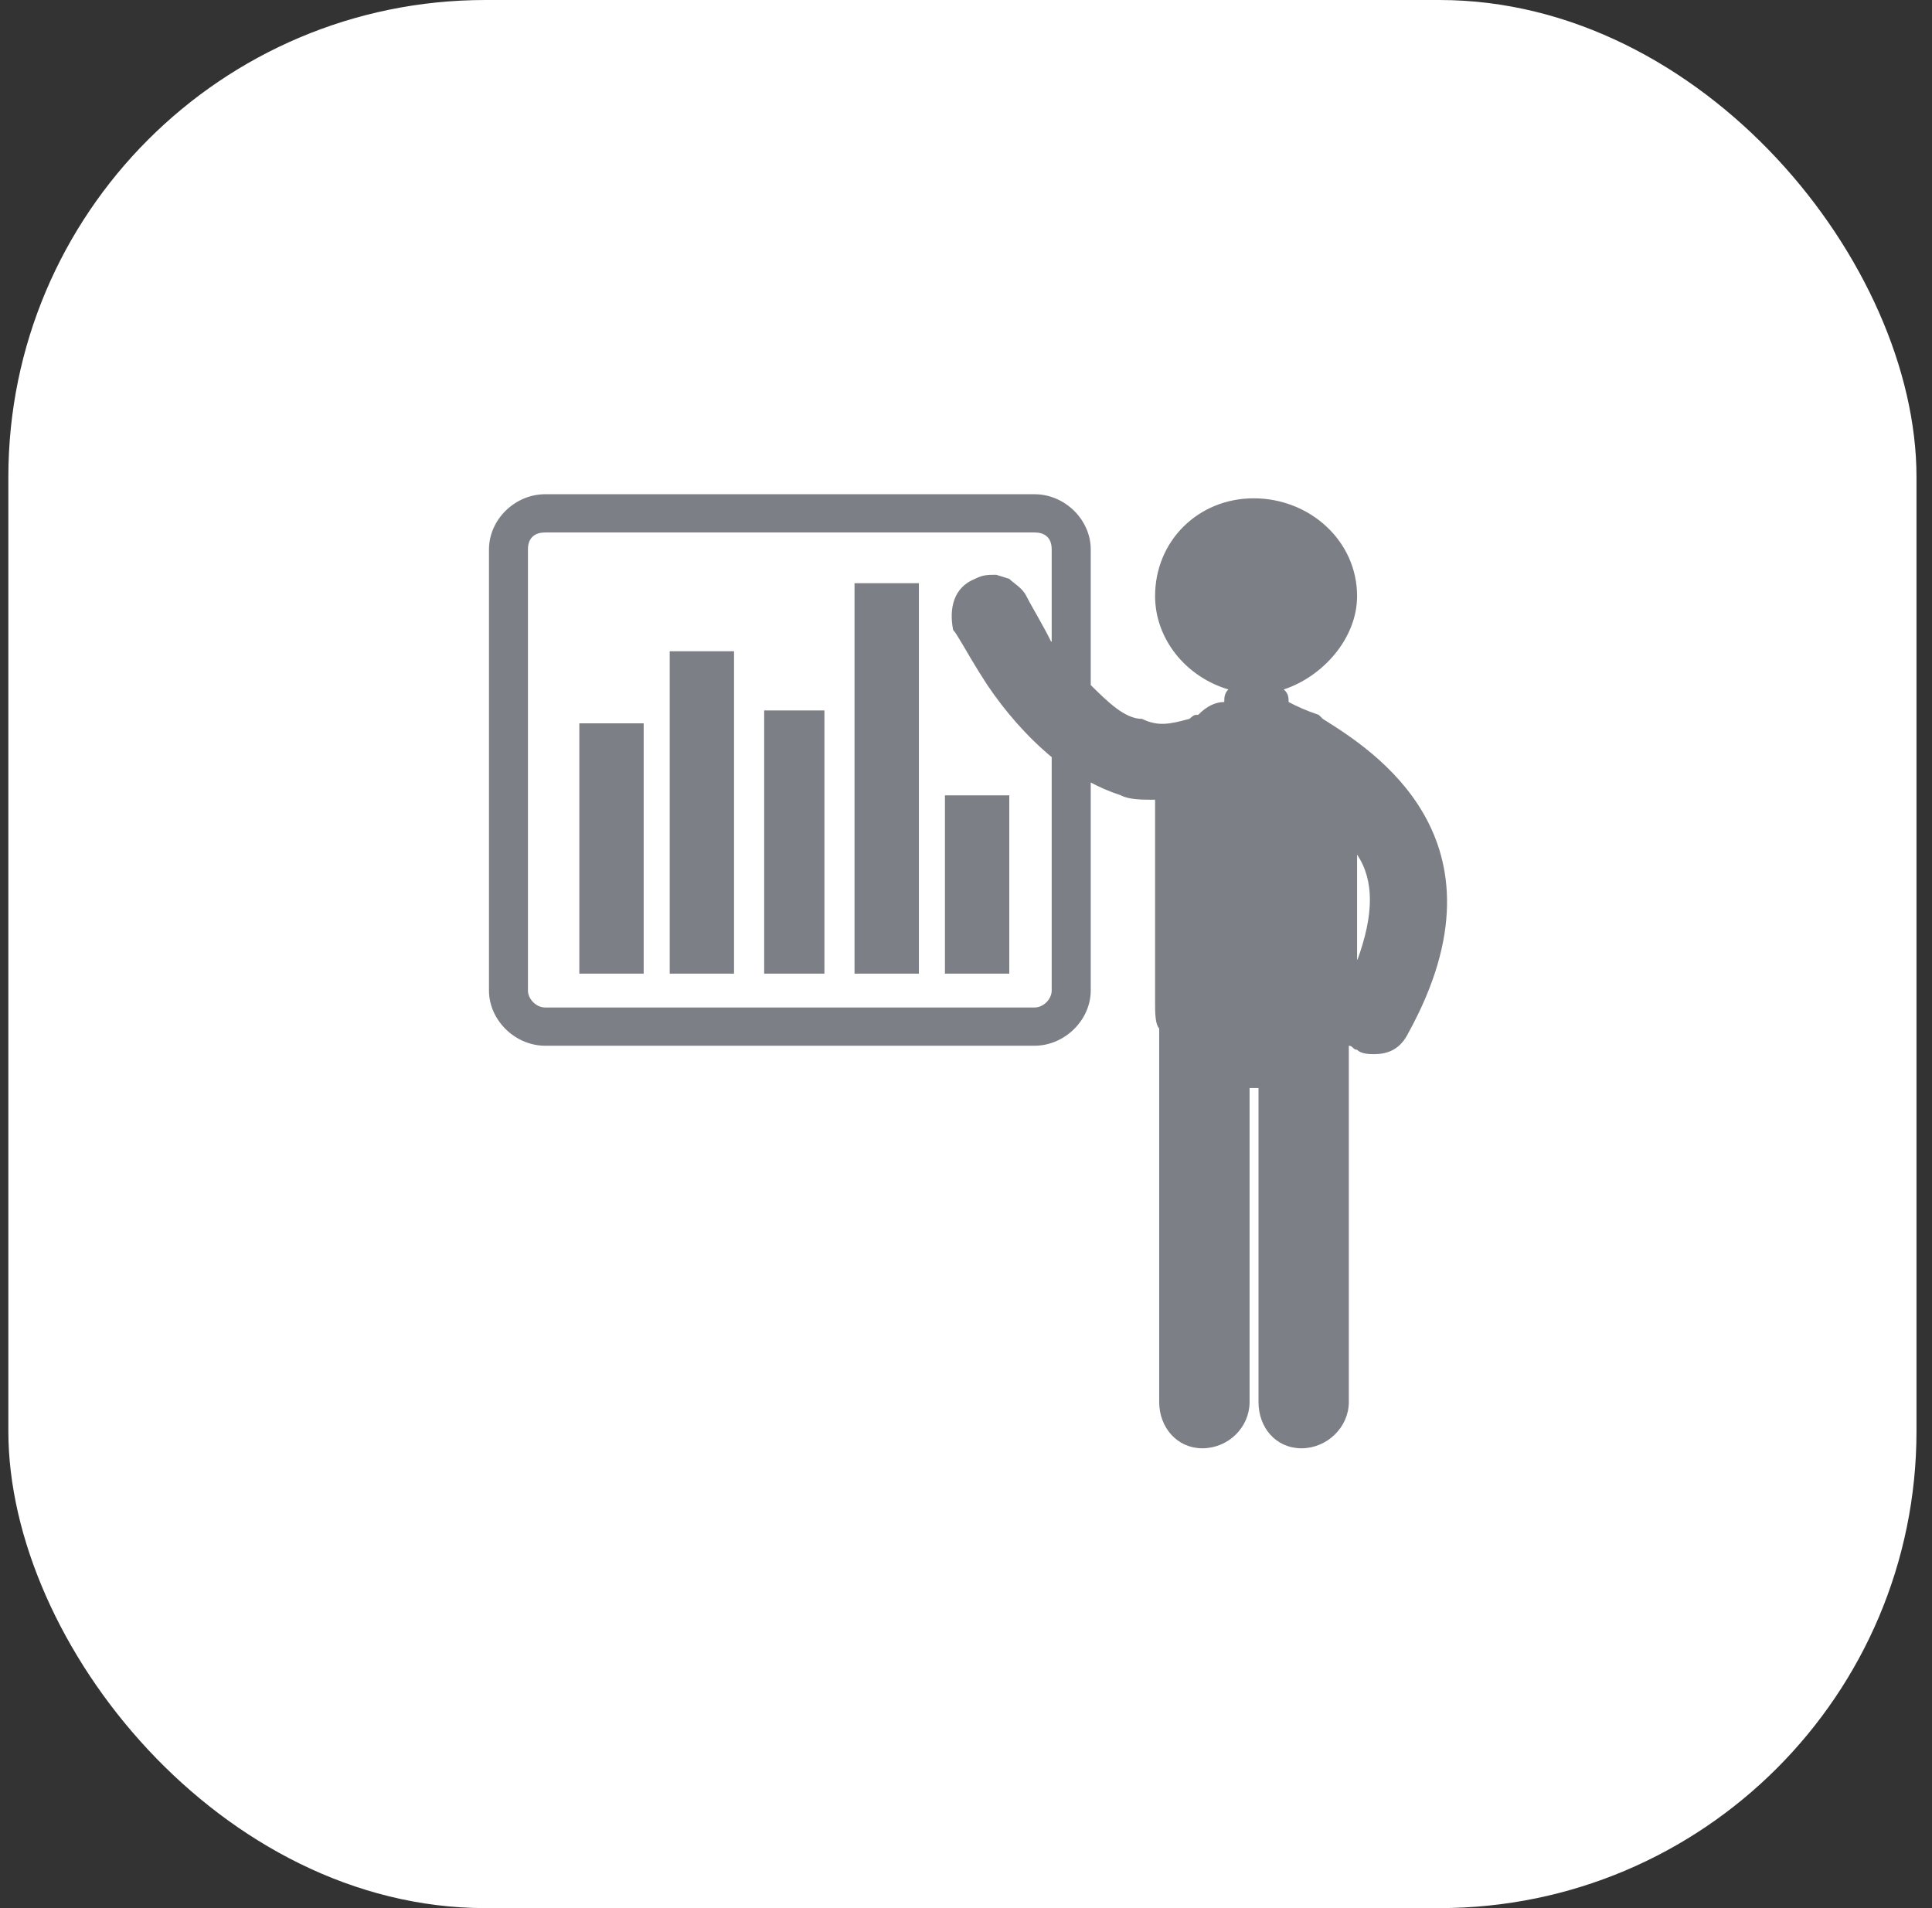 <svg width="81" height="80" viewBox="0 0 81 80" fill="none" xmlns="http://www.w3.org/2000/svg">
<rect x="0" y="0" width="81" height="80" fill="#333333" stroke="none"/>
<rect x="0.35" width="80" height="80" rx="20" fill="white"/>
<path d="M55.424 30.197L55.418 30.193L55.413 30.188L55.262 30.039L55.252 30.029C54.711 29.845 54.339 29.675 53.994 29.491L53.959 29.472V29.432C53.959 29.345 53.958 29.265 53.936 29.187C53.914 29.111 53.871 29.033 53.78 28.957L53.688 28.88L53.802 28.843C55.418 28.311 56.83 26.73 56.83 24.992C56.83 22.72 54.883 20.959 52.561 20.959C50.273 20.959 48.494 22.716 48.494 24.992C48.494 26.733 49.735 28.311 51.518 28.842L51.625 28.874L51.546 28.953C51.396 29.102 51.394 29.261 51.394 29.432V29.499H51.328C50.976 29.499 50.62 29.671 50.284 30.017L50.264 30.037H50.236C50.146 30.037 50.118 30.038 50.088 30.052C50.052 30.069 50.011 30.103 49.907 30.191L49.895 30.201L49.88 30.205C49.843 30.214 49.807 30.224 49.771 30.233C49.111 30.405 48.564 30.547 47.867 30.207C47.492 30.202 47.124 30.016 46.766 29.751C46.403 29.482 46.041 29.123 45.683 28.769L45.663 28.75V28.722V23.035C45.663 21.823 44.604 20.788 43.376 20.788H22.854C21.625 20.788 20.567 21.823 20.567 23.035V41.53C20.567 42.727 21.625 43.777 22.854 43.777H43.376C44.603 43.777 45.663 42.727 45.663 41.53V32.807V32.695L45.761 32.748C46.102 32.931 46.472 33.1 47.014 33.283L47.015 33.282L47.024 33.287C47.185 33.373 47.397 33.418 47.641 33.441C47.885 33.464 48.154 33.464 48.427 33.464H48.494V33.53V42.056C48.494 42.234 48.494 42.454 48.515 42.65C48.526 42.748 48.541 42.838 48.564 42.913C48.587 42.988 48.615 43.041 48.646 43.072L48.666 43.092V43.12V43.121V43.122V43.123V43.124V43.125V43.126V43.127V43.128V43.13V43.13V43.132V43.133V43.134V43.135V43.136V43.137V43.138V43.139V43.14V43.141V43.142V43.143V43.144V43.145V43.146V43.147V43.148V43.149V43.15V43.151V43.151V43.152V43.153V43.154V43.155V43.156V43.157V43.158V43.159V43.16V43.161V43.162V43.163V43.164V43.164V43.165V43.166V43.167V43.168V43.169V43.17V43.171V43.172V43.172V43.173V43.174V43.175V43.176V43.177V43.178V43.178V43.179V43.18V43.181V43.182V43.183V43.184V43.184V43.185V43.186V43.187V43.188V43.188V43.189V43.19V43.191V43.192V43.193V43.193V43.194V43.195V43.196V43.197V43.197V43.198V43.199V43.2V43.2V43.201V43.202V43.203V43.203V43.204V43.205V43.206V43.206V43.207V43.208V43.209V43.209V43.21V43.211V43.212V43.212V43.213V43.214V43.215V43.215V43.216V43.217V43.218V43.218V43.219V43.22V43.22V43.221V43.222V43.222V43.223V43.224V43.224V43.225V43.226V43.227V43.227V43.228V43.229V43.229V43.23V43.231V43.231V43.232V43.233V43.233V43.234V43.235V43.235V43.236V43.237V43.237V43.238V43.239V43.239V43.24V43.24V43.241V43.242V43.242V43.243V43.244V43.244V43.245V43.245V43.246V43.247V43.247V43.248V43.249V43.249V43.25V43.251V43.251V43.252V43.252V43.253V43.254V43.254V43.255V43.255V43.256V43.257V43.257V43.258V43.258V43.259V43.26V43.26V43.261V43.261V43.262V43.263V43.263V43.264V43.264V43.265V43.265V43.266V43.267V43.267V43.268V43.268V43.269V43.269V43.27V43.27V43.271V43.272V43.272V43.273V43.273V43.274V43.275V43.275V43.276V43.276V43.277V43.277V43.278V43.278V43.279V43.28V43.28V43.281V43.281V43.282V43.282V43.283V43.283V43.284V43.285V43.285V43.286V43.286V43.287V43.287V43.288V43.288V43.289V43.289V43.29V43.291V43.291V43.292V43.292V43.293V43.293V43.294V43.294V43.295V43.295V43.296V43.297V43.297V43.298V43.298V43.299V43.299V43.3V43.3V43.301V43.301V43.302V43.303V43.303V43.303V43.304V43.305V43.305V43.306V43.306V43.307V43.307V43.308V43.308V43.309V43.309V43.31V43.311V43.311V43.312V43.312V43.313V43.313V43.314V43.314V43.315V43.315V43.316V43.316V43.317V43.318V43.318V43.319V43.319V43.32V43.32V43.321V43.321V43.322V43.322V43.323V43.324V43.324V43.325V43.325V43.326V43.326V43.327V43.328V43.328V43.329V43.329V43.33V43.33V43.331V43.331V43.332V43.333V43.333V43.334V43.334V43.335V43.335V43.336V43.337V43.337V43.338V43.338V43.339V43.339V43.34V43.34V43.341V43.342V43.342V43.343V43.343V43.344V43.344V43.345V43.346V43.346V43.347V43.347V43.348V43.349V43.349V43.35V43.35V43.351V43.352V43.352V43.353V43.353V43.354V43.355V43.355V43.356V43.356V43.357V43.358V43.358V43.359V43.359V43.36V43.361V43.361V43.362V43.363V43.363V43.364V43.364V43.365V43.366V43.366V43.367V43.368V43.368V43.369V43.37V43.37V43.371V43.372V43.372V43.373V43.374V43.374V43.375V43.376V43.376V43.377V43.377V43.378V43.379V43.38V43.38V43.381V43.382V43.382V43.383V43.384V43.384V43.385V43.386V43.386V43.387V43.388V43.389V43.389V43.39V43.391V43.391V43.392V43.393V43.394V43.394V43.395V43.396V43.396V43.397V43.398V43.399V43.399V43.4V43.401V43.402V43.402V43.403V43.404V43.405V43.405V43.406V43.407V43.408V43.408V43.409V43.41V43.411V43.412V43.412V43.413V43.414V43.415V43.416V43.416V43.417V43.418V43.419V43.42V43.42V43.421V43.422V43.423V43.424V43.425V43.425V43.426V43.427V43.428V43.429V43.43V43.431V43.431V43.432V43.433V43.434V43.435V43.436V43.437V43.437V43.438V43.439V43.44V43.441V43.442V43.443V43.444V43.445V43.446V43.446V43.447V43.448V43.449V43.45V43.451V43.452V43.453V43.454V43.455V43.456V43.457V43.458V43.459V43.46V43.461V43.462V43.462V43.464V43.465V43.465V43.467V43.468V43.468V43.469V43.471V43.471V43.472V43.474V43.474V43.476V43.477V43.478V43.479V43.48V43.481V43.482V43.483V43.484V43.485V43.486V43.487V43.488V58.779C48.666 59.813 49.389 60.655 50.408 60.655C51.463 60.655 52.323 59.806 52.323 58.779V45.616V45.55H52.389H52.39H52.391H52.392H52.393H52.394H52.395H52.396H52.397H52.398H52.399H52.4H52.401H52.402H52.403H52.404H52.405H52.406H52.407H52.408H52.409H52.41H52.411H52.412H52.413H52.413H52.414H52.415H52.416H52.417H52.418H52.419H52.42H52.421H52.421H52.422H52.423H52.424H52.425H52.426H52.427H52.428H52.428H52.429H52.43H52.431H52.432H52.433H52.433H52.434H52.435H52.436H52.437H52.438H52.438H52.439H52.44H52.441H52.441H52.442H52.443H52.444H52.445H52.445H52.446H52.447H52.448H52.449H52.449H52.45H52.451H52.452H52.452H52.453H52.454H52.455H52.455H52.456H52.457H52.457H52.458H52.459H52.459H52.46H52.461H52.462H52.462H52.463H52.464H52.464H52.465H52.466H52.467H52.467H52.468H52.468H52.469H52.47H52.471H52.471H52.472H52.472H52.473H52.474H52.474H52.475H52.476H52.476H52.477H52.477H52.478H52.479H52.479H52.48H52.481H52.481H52.482H52.482H52.483H52.484H52.484H52.485H52.485H52.486H52.486H52.487H52.488H52.488H52.489H52.489H52.49H52.49H52.491H52.492H52.492H52.493H52.493H52.494H52.494H52.495H52.495H52.496H52.496H52.497H52.498H52.498H52.499H52.499H52.5H52.5H52.501H52.501H52.502H52.502H52.503H52.503H52.504H52.504H52.505H52.505H52.505H52.506H52.507H52.507H52.507H52.508H52.508H52.509H52.509H52.51H52.51H52.511H52.511H52.511H52.512H52.512H52.513H52.513H52.514H52.514H52.514H52.515H52.515H52.516H52.516H52.517H52.517H52.517H52.518H52.518H52.519H52.519H52.519H52.52H52.52H52.521H52.521H52.521H52.522H52.522H52.523H52.523H52.523H52.524H52.524H52.524H52.525H52.525H52.525H52.526H52.526H52.526H52.527H52.527H52.528H52.528H52.528H52.529H52.529H52.529H52.529H52.53H52.53H52.531H52.531H52.531H52.531H52.532H52.532H52.532H52.533H52.533H52.533H52.534H52.534H52.534H52.535H52.535H52.535H52.535H52.536H52.536H52.536H52.536H52.537H52.537H52.537H52.538H52.538H52.538H52.538H52.539H52.539H52.539H52.539H52.54H52.54H52.54H52.54H52.541H52.541H52.541H52.541H52.542H52.542H52.542H52.542H52.543H52.543H52.543H52.543H52.544H52.544H52.544H52.544H52.544H52.545H52.545H52.545H52.545H52.545H52.546H52.546H52.546H52.546H52.546H52.547H52.547H52.547H52.547H52.547H52.548H52.548H52.548H52.548H52.548H52.548H52.549H52.549H52.549H52.549H52.549H52.55H52.55H52.55H52.55H52.55H52.55H52.55H52.551H52.551H52.551H52.551H52.551H52.551H52.552H52.552H52.552H52.552H52.552H52.552H52.553H52.553H52.553H52.553H52.553H52.553H52.553H52.553H52.553H52.554H52.554H52.554H52.554H52.554H52.554H52.554H52.554H52.555H52.555H52.555H52.555H52.555H52.555H52.555H52.555H52.556H52.556H52.556H52.556H52.556H52.556H52.556H52.556H52.556H52.556H52.556H52.557H52.557H52.557H52.557H52.557H52.557H52.557H52.557H52.557H52.557H52.557H52.558H52.558H52.558H52.558H52.558H52.558H52.558H52.558H52.558H52.558H52.558H52.558H52.559H52.559H52.559H52.559H52.559H52.559H52.559H52.559H52.559H52.559H52.559H52.559H52.559H52.559H52.559H52.559H52.559H52.559H52.559H52.56H52.56H52.56H52.56H52.56H52.56H52.56H52.56H52.56H52.56H52.56H52.56H52.56H52.56H52.56H52.56H52.56H52.56H52.56H52.56H52.56H52.56H52.56H52.56H52.56H52.56H52.561H52.561H52.561H52.561H52.561H52.561H52.561H52.561H52.561H52.561H52.561H52.561H52.561H52.561H52.561H52.561H52.561H52.561H52.561H52.561H52.561H52.561H52.563H52.564H52.565H52.566H52.567H52.568H52.569H52.571H52.572H52.573H52.574H52.575H52.576H52.577H52.578H52.58H52.581H52.582H52.583H52.584H52.585H52.586H52.587H52.588H52.589H52.59H52.592H52.593H52.594H52.595H52.596H52.597H52.598H52.599H52.6H52.601H52.602H52.603H52.604H52.605H52.606H52.607H52.608H52.609H52.61H52.611H52.612H52.613H52.614H52.615H52.616H52.617H52.617H52.618H52.619H52.62H52.621H52.622H52.623H52.624H52.625H52.626H52.627H52.628H52.629H52.629H52.63H52.631H52.632H52.633H52.634H52.635H52.636H52.636H52.637H52.638H52.639H52.64H52.641H52.642H52.642H52.643H52.644H52.645H52.646H52.647H52.647H52.648H52.649H52.65H52.651H52.651H52.652H52.653H52.654H52.654H52.655H52.656H52.657H52.657H52.658H52.659H52.66H52.66H52.661H52.662H52.663H52.663H52.664H52.665H52.666H52.666H52.667H52.668H52.669H52.669H52.67H52.671H52.671H52.672H52.673H52.673H52.674H52.675H52.675H52.676H52.677H52.677H52.678H52.679H52.679H52.68H52.681H52.681H52.682H52.683H52.683H52.684H52.684H52.685H52.686H52.686H52.687H52.688H52.688H52.689H52.689H52.69H52.691H52.691H52.692H52.692H52.693H52.694H52.694H52.695H52.695H52.696H52.696H52.697H52.697H52.698H52.699H52.699H52.7H52.7H52.701H52.701H52.702H52.702H52.703H52.703H52.704H52.704H52.705H52.705H52.706H52.706H52.707H52.707H52.708H52.708H52.709H52.709H52.71H52.71H52.711H52.711H52.712H52.712H52.713H52.713H52.714H52.714H52.714H52.715H52.715H52.716H52.716H52.717H52.717H52.718H52.718H52.718H52.719H52.719H52.72H52.72H52.721H52.721H52.721H52.722H52.722H52.722H52.723H52.723H52.724H52.724H52.724H52.725H52.725H52.726H52.726H52.726H52.727H52.727H52.727H52.728H52.728H52.728H52.729H52.729H52.73H52.73H52.73H52.731H52.731H52.731H52.732H52.732H52.732H52.733H52.733H52.733H52.734H52.734H52.734H52.735H52.735H52.735H52.736H52.736H52.736H52.736H52.737H52.737H52.737H52.738H52.738H52.738H52.738H52.739H52.739H52.739H52.739H52.74H52.74H52.74H52.741H52.741H52.741H52.741H52.742H52.742H52.742H52.742H52.743H52.743H52.743H52.743H52.744H52.744H52.744H52.744H52.745H52.745H52.745H52.745H52.745H52.746H52.746H52.746H52.746H52.747H52.747H52.747H52.747H52.747H52.748H52.748H52.748H52.748H52.748H52.749H52.749H52.749H52.749H52.749H52.75H52.75H52.75H52.75H52.75H52.751H52.751H52.751H52.751H52.751H52.751H52.752H52.752H52.752H52.752H52.752H52.752H52.752H52.753H52.753H52.753H52.753H52.753H52.753H52.754H52.754H52.754H52.754H52.754H52.754H52.754H52.755H52.755H52.755H52.755H52.755H52.755H52.755H52.755H52.755H52.756H52.756H52.756H52.756H52.756H52.756H52.756H52.756H52.757H52.757H52.757H52.757H52.757H52.757H52.757H52.757H52.757H52.757H52.758H52.758H52.758H52.758H52.758H52.758H52.758H52.758H52.758H52.758H52.758H52.758H52.759H52.759H52.759H52.759H52.759H52.759H52.759H52.759H52.759H52.759H52.759H52.759H52.759H52.76H52.76H52.76H52.76H52.76H52.76H52.76H52.76H52.76H52.76H52.76H52.76H52.76H52.76H52.76H52.76H52.76H52.76H52.761H52.761H52.761H52.761H52.761H52.761H52.761H52.761H52.761H52.761H52.761H52.761H52.761H52.761H52.761H52.761H52.761H52.761H52.761H52.761H52.761H52.761H52.761H52.761H52.761H52.761H52.761H52.761H52.762H52.762H52.762H52.762H52.762H52.762H52.762H52.762H52.762H52.762H52.762H52.762H52.762H52.762H52.762H52.829V45.616V58.779C52.829 59.814 53.523 60.655 54.57 60.655C55.597 60.655 56.484 59.805 56.484 58.779V43.843V43.777H56.551C56.664 43.777 56.724 43.836 56.768 43.879L56.77 43.881C56.812 43.922 56.839 43.947 56.896 43.947H56.925L56.945 43.968C57.016 44.043 57.134 44.086 57.266 44.108C57.396 44.13 57.526 44.13 57.613 44.13C57.878 44.13 58.139 44.085 58.374 43.958C58.608 43.831 58.821 43.618 58.988 43.275L58.988 43.275L58.99 43.272C61.233 39.197 60.829 36.243 59.629 34.155C58.452 32.105 56.503 30.876 55.49 30.238C55.468 30.224 55.446 30.21 55.424 30.197ZM44.159 26.949L44.032 26.978C43.862 26.625 43.641 26.226 43.44 25.87C43.402 25.803 43.365 25.738 43.33 25.675C43.175 25.402 43.042 25.167 42.971 25.021L42.971 25.021C42.891 24.856 42.763 24.728 42.63 24.617C42.582 24.577 42.534 24.54 42.488 24.504C42.47 24.49 42.451 24.475 42.433 24.461C42.377 24.417 42.323 24.372 42.278 24.327L41.758 24.165C41.575 24.165 41.447 24.166 41.323 24.186C41.198 24.205 41.075 24.245 40.907 24.328L40.907 24.328L40.903 24.33C40.462 24.507 40.203 24.808 40.073 25.17C39.944 25.53 39.941 25.953 40.022 26.379C40.068 26.431 40.122 26.509 40.183 26.605C40.252 26.713 40.332 26.847 40.423 27.002C40.457 27.059 40.492 27.119 40.529 27.182C40.692 27.46 40.885 27.789 41.107 28.147C41.107 28.147 41.107 28.147 41.107 28.147L41.45 28.684C41.45 28.685 41.45 28.685 41.45 28.685C42.165 29.745 43.079 30.817 44.135 31.692L44.159 31.712V31.743V41.53C44.159 41.729 44.064 41.922 43.922 42.066C43.779 42.209 43.584 42.307 43.376 42.307H22.854C22.646 42.307 22.45 42.209 22.307 42.066C22.164 41.923 22.068 41.729 22.068 41.53V23.035C22.068 22.75 22.16 22.551 22.312 22.426C22.461 22.302 22.658 22.258 22.854 22.258H43.376C43.571 22.258 43.768 22.302 43.917 22.426C44.068 22.551 44.159 22.75 44.159 23.035V26.949ZM56.959 40.307L56.83 40.284V35.829V35.609L56.952 35.792C57.686 36.896 57.678 38.341 56.959 40.307ZM26.92 40.755V30.392H24.355V40.755H26.92ZM42.248 40.755V33.413H39.683V40.755H42.248ZM38.458 40.755V24.518H35.893V40.755H38.458ZM34.498 40.755V29.853H32.105V40.755H34.498ZM30.708 40.755V27.371H28.144V40.755H30.708Z" fill="#7C7F85" stroke="#7C7F85" stroke-width="0.133"/>
</svg>
